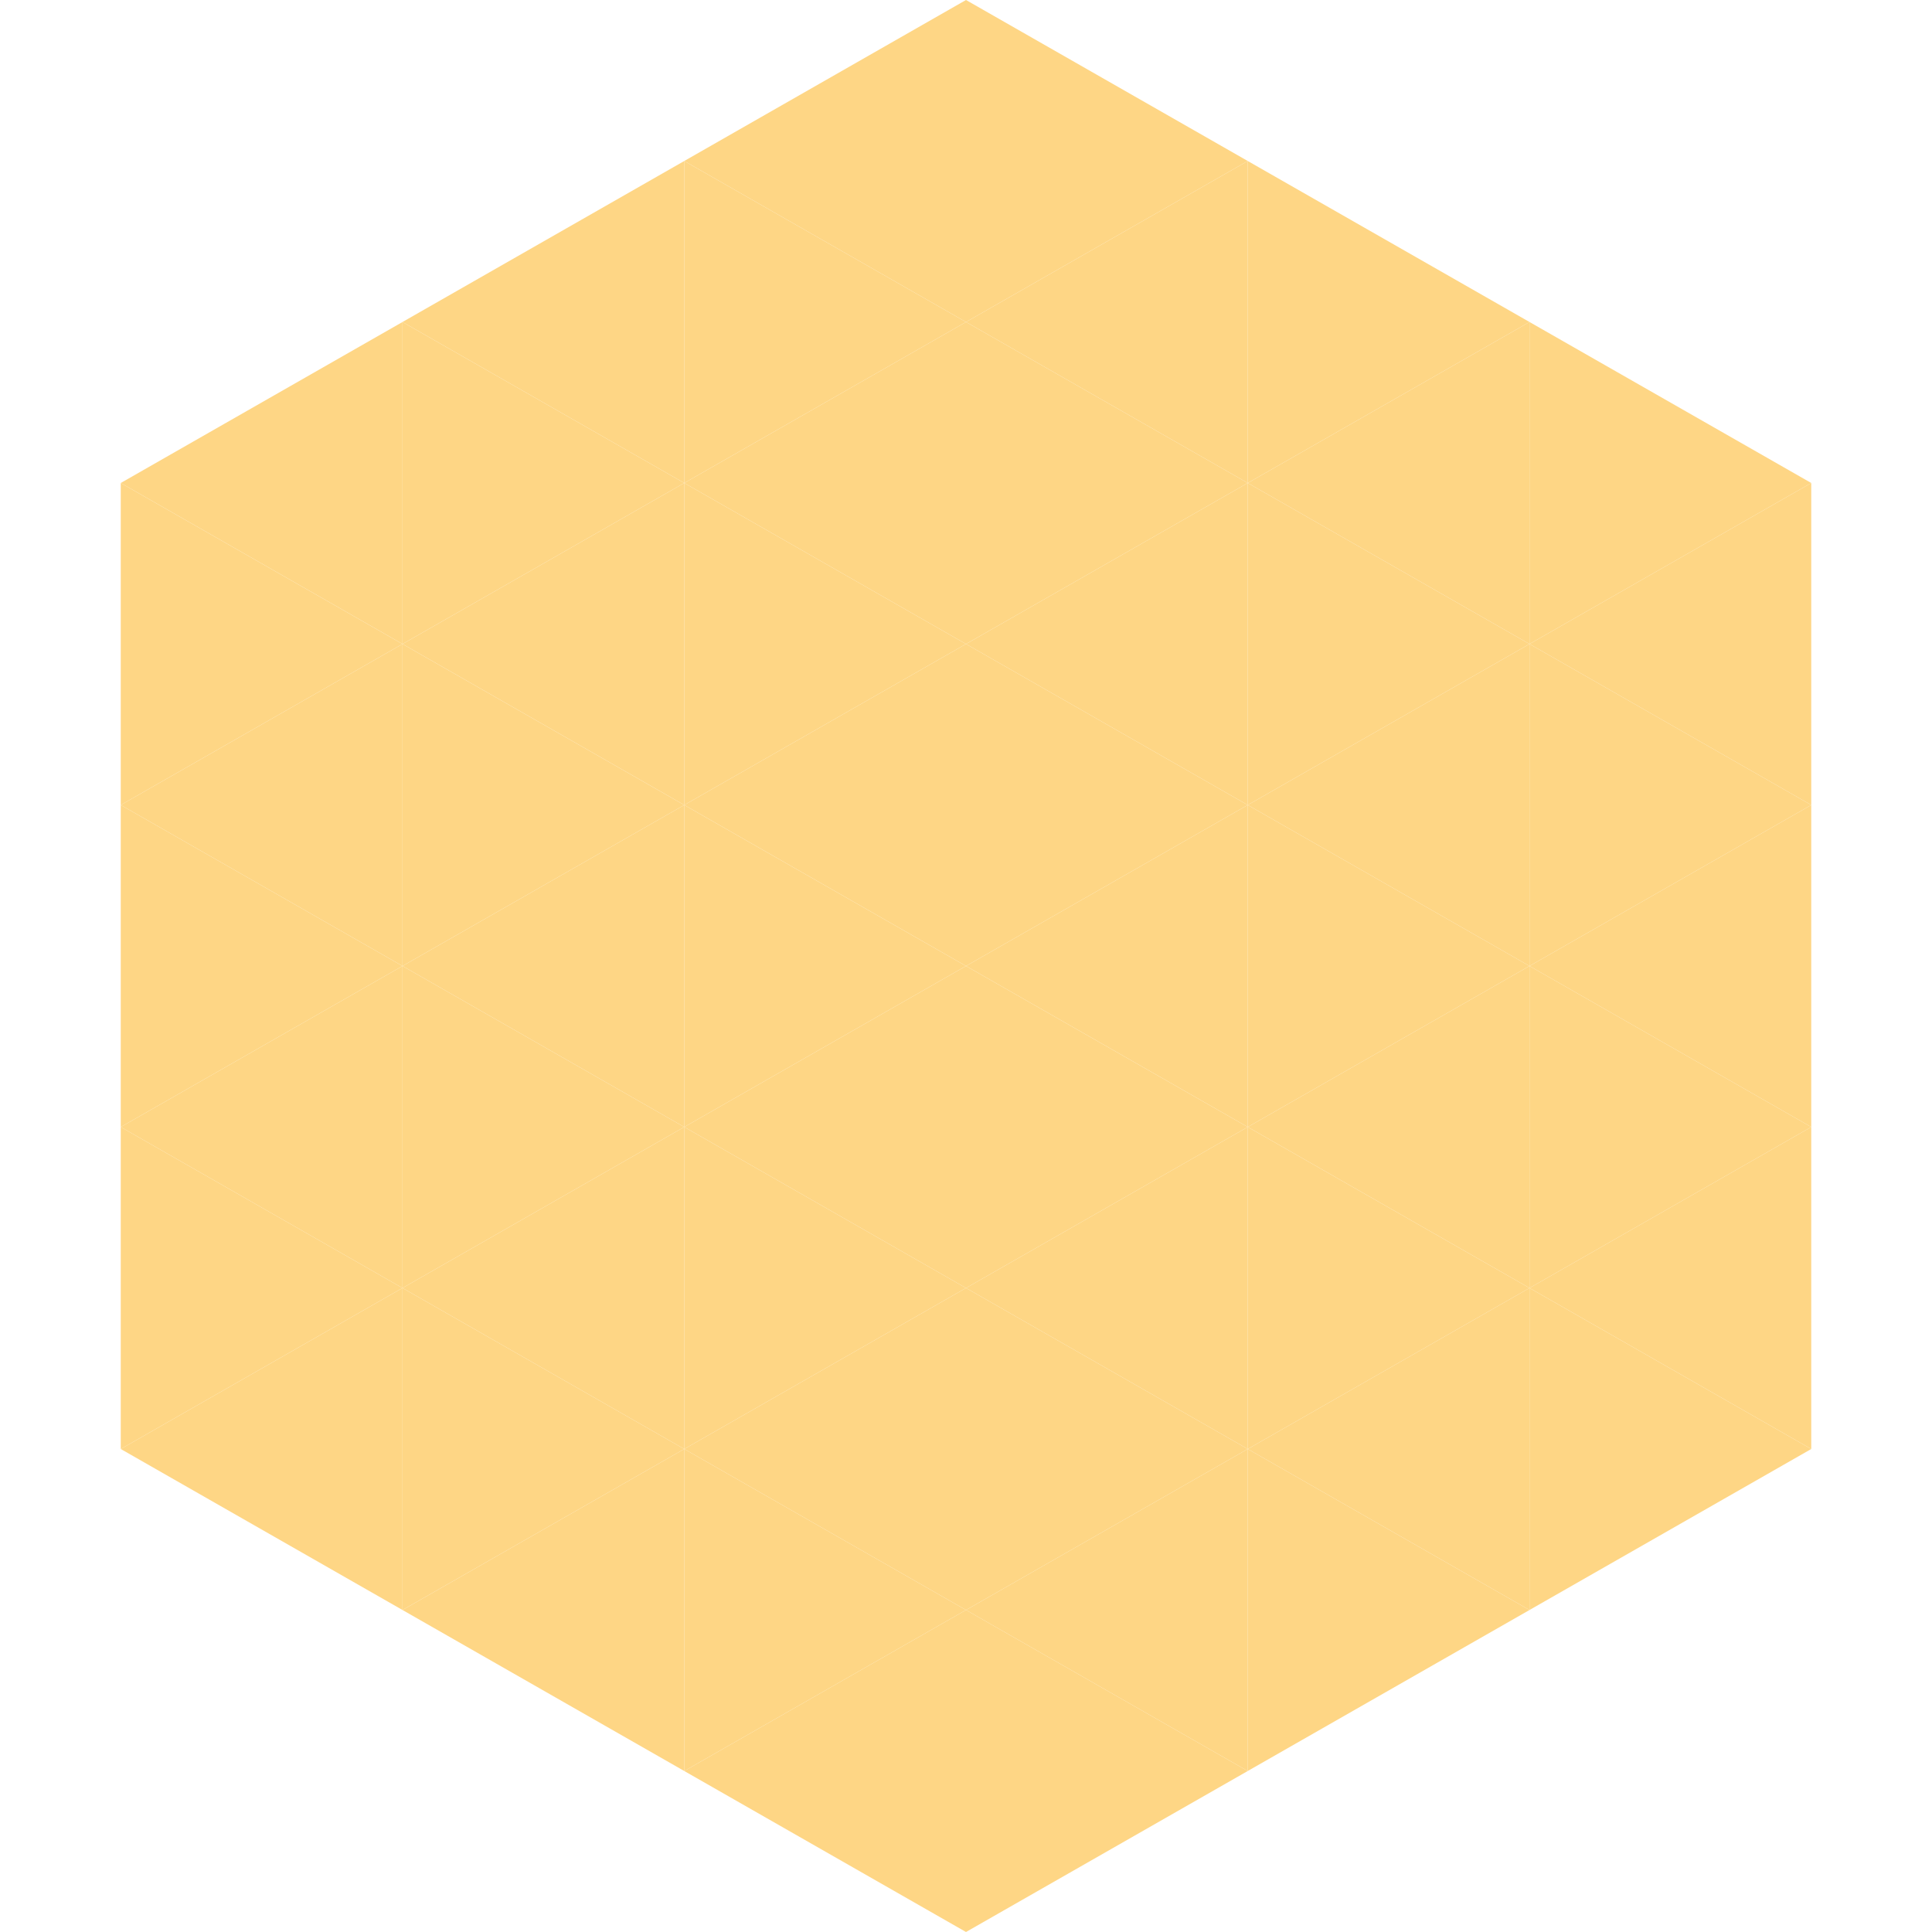 <?xml version="1.0"?>
<!-- Generated by SVGo -->
<svg width="240" height="240"
     xmlns="http://www.w3.org/2000/svg"
     xmlns:xlink="http://www.w3.org/1999/xlink">
<polygon points="50,40 15,60 50,80" style="fill:rgb(254,214,133)" />
<polygon points="190,40 225,60 190,80" style="fill:rgb(254,214,133)" />
<polygon points="15,60 50,80 15,100" style="fill:rgb(254,214,133)" />
<polygon points="225,60 190,80 225,100" style="fill:rgb(254,214,133)" />
<polygon points="50,80 15,100 50,120" style="fill:rgb(254,214,133)" />
<polygon points="190,80 225,100 190,120" style="fill:rgb(254,214,133)" />
<polygon points="15,100 50,120 15,140" style="fill:rgb(254,214,133)" />
<polygon points="225,100 190,120 225,140" style="fill:rgb(254,214,133)" />
<polygon points="50,120 15,140 50,160" style="fill:rgb(254,214,133)" />
<polygon points="190,120 225,140 190,160" style="fill:rgb(254,214,133)" />
<polygon points="15,140 50,160 15,180" style="fill:rgb(254,214,133)" />
<polygon points="225,140 190,160 225,180" style="fill:rgb(254,214,133)" />
<polygon points="50,160 15,180 50,200" style="fill:rgb(254,214,133)" />
<polygon points="190,160 225,180 190,200" style="fill:rgb(254,214,133)" />
<polygon points="15,180 50,200 15,220" style="fill:rgb(255,255,255); fill-opacity:0" />
<polygon points="225,180 190,200 225,220" style="fill:rgb(255,255,255); fill-opacity:0" />
<polygon points="50,0 85,20 50,40" style="fill:rgb(255,255,255); fill-opacity:0" />
<polygon points="190,0 155,20 190,40" style="fill:rgb(255,255,255); fill-opacity:0" />
<polygon points="85,20 50,40 85,60" style="fill:rgb(254,214,133)" />
<polygon points="155,20 190,40 155,60" style="fill:rgb(254,214,133)" />
<polygon points="50,40 85,60 50,80" style="fill:rgb(254,214,133)" />
<polygon points="190,40 155,60 190,80" style="fill:rgb(254,214,133)" />
<polygon points="85,60 50,80 85,100" style="fill:rgb(254,214,133)" />
<polygon points="155,60 190,80 155,100" style="fill:rgb(254,214,133)" />
<polygon points="50,80 85,100 50,120" style="fill:rgb(254,214,133)" />
<polygon points="190,80 155,100 190,120" style="fill:rgb(254,214,133)" />
<polygon points="85,100 50,120 85,140" style="fill:rgb(254,214,133)" />
<polygon points="155,100 190,120 155,140" style="fill:rgb(254,214,133)" />
<polygon points="50,120 85,140 50,160" style="fill:rgb(254,214,133)" />
<polygon points="190,120 155,140 190,160" style="fill:rgb(254,214,133)" />
<polygon points="85,140 50,160 85,180" style="fill:rgb(254,214,133)" />
<polygon points="155,140 190,160 155,180" style="fill:rgb(254,214,133)" />
<polygon points="50,160 85,180 50,200" style="fill:rgb(254,214,133)" />
<polygon points="190,160 155,180 190,200" style="fill:rgb(254,214,133)" />
<polygon points="85,180 50,200 85,220" style="fill:rgb(254,214,133)" />
<polygon points="155,180 190,200 155,220" style="fill:rgb(254,214,133)" />
<polygon points="120,0 85,20 120,40" style="fill:rgb(254,214,133)" />
<polygon points="120,0 155,20 120,40" style="fill:rgb(254,214,133)" />
<polygon points="85,20 120,40 85,60" style="fill:rgb(254,214,133)" />
<polygon points="155,20 120,40 155,60" style="fill:rgb(254,214,133)" />
<polygon points="120,40 85,60 120,80" style="fill:rgb(254,214,133)" />
<polygon points="120,40 155,60 120,80" style="fill:rgb(254,214,133)" />
<polygon points="85,60 120,80 85,100" style="fill:rgb(254,214,133)" />
<polygon points="155,60 120,80 155,100" style="fill:rgb(254,214,133)" />
<polygon points="120,80 85,100 120,120" style="fill:rgb(254,214,133)" />
<polygon points="120,80 155,100 120,120" style="fill:rgb(254,214,133)" />
<polygon points="85,100 120,120 85,140" style="fill:rgb(254,214,133)" />
<polygon points="155,100 120,120 155,140" style="fill:rgb(254,214,133)" />
<polygon points="120,120 85,140 120,160" style="fill:rgb(254,214,133)" />
<polygon points="120,120 155,140 120,160" style="fill:rgb(254,214,133)" />
<polygon points="85,140 120,160 85,180" style="fill:rgb(254,214,133)" />
<polygon points="155,140 120,160 155,180" style="fill:rgb(254,214,133)" />
<polygon points="120,160 85,180 120,200" style="fill:rgb(254,214,133)" />
<polygon points="120,160 155,180 120,200" style="fill:rgb(254,214,133)" />
<polygon points="85,180 120,200 85,220" style="fill:rgb(254,214,133)" />
<polygon points="155,180 120,200 155,220" style="fill:rgb(254,214,133)" />
<polygon points="120,200 85,220 120,240" style="fill:rgb(254,214,133)" />
<polygon points="120,200 155,220 120,240" style="fill:rgb(254,214,133)" />
<polygon points="85,220 120,240 85,260" style="fill:rgb(255,255,255); fill-opacity:0" />
<polygon points="155,220 120,240 155,260" style="fill:rgb(255,255,255); fill-opacity:0" />
</svg>
